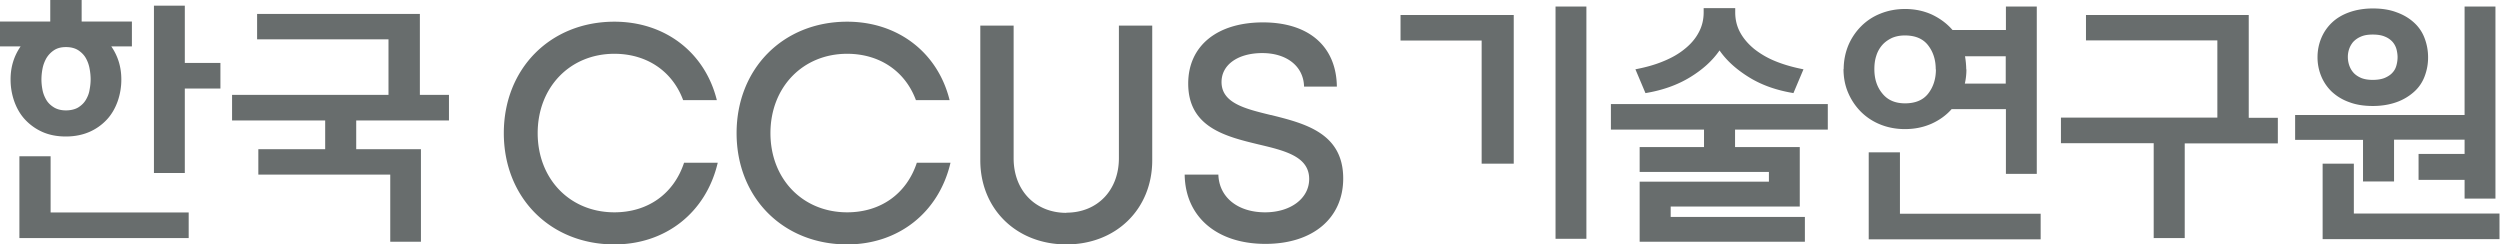 <svg width="358" height="35" fill="none" xmlns="http://www.w3.org/2000/svg"><path d="M1.515 11.364c0-1.768.48-3.334 1.44-4.723H0v-3.56h7.197V0h4.495v3.08h7.197v3.561h-2.955c.96 1.39 1.44 2.955 1.44 4.723a9.306 9.306 0 0 1-.53 3.156c-.354.985-.86 1.869-1.541 2.601a7.475 7.475 0 0 1-2.5 1.768c-.985.43-2.121.657-3.384.657-1.262 0-2.399-.228-3.358-.657a7.632 7.632 0 0 1-2.475-1.768c-.682-.732-1.187-1.616-1.54-2.6a9.308 9.308 0 0 1-.53-3.157Zm1.263 22.752V22.374h4.47v8.055H27.02v3.662H2.778v.025ZM12.98 11.364c0-.48-.05-1.01-.152-1.54a4.752 4.752 0 0 0-.53-1.49c-.252-.455-.631-.834-1.086-1.137-.48-.303-1.06-.455-1.768-.455-.707 0-1.262.152-1.717.455a3.586 3.586 0 0 0-1.086 1.136c-.252.455-.454.96-.555 1.515a8.315 8.315 0 0 0-.152 1.516c0 .48.05.984.152 1.515.1.53.303 1.01.555 1.44.253.428.632.782 1.086 1.06.455.278 1.036.43 1.717.43.682 0 1.314-.152 1.768-.43.48-.303.834-.657 1.086-1.086.252-.43.454-.91.53-1.44.101-.53.152-1.01.152-1.464v-.025Zm13.485-2.349h5.1v3.662h-5.1v12.096h-4.42V.808h4.42v8.207ZM55.884 34.621V25h-18.89v-3.636h9.572v-4.117H33.232v-3.661h22.4V5.63H36.817V1.995h23.308v11.59h4.167v3.662H51.01v4.117h9.268V34.62h-4.42.026ZM212.172 23.434V5.808h-11.616V2.146h16.212v21.288h-4.596Zm15 10.758h-4.419V.934h4.419v33.258ZM234.798 34.621v-8.61h18.51v-1.39h-18.51v-3.56h9.217v-2.5h-13.333v-3.662h31.06v3.662H248.46v2.5h9.267v8.51h-18.485v1.49h19.218v3.56h-23.662Zm22.045-21.288c-2.474-.404-4.596-1.161-6.388-2.272-1.793-1.111-3.208-2.374-4.218-3.839-1.01 1.465-2.399 2.728-4.217 3.839-1.818 1.11-3.939 1.868-6.389 2.272l-1.439-3.409c1.439-.278 2.752-.631 3.965-1.136 1.186-.48 2.222-1.06 3.08-1.768.859-.682 1.541-1.464 2.021-2.374.479-.883.707-1.843.707-2.878v-.606h4.52v.606c0 1.035.227 1.995.707 2.878.48.884 1.162 1.667 2.02 2.374a12.471 12.471 0 0 0 3.081 1.768c1.187.48 2.525.858 3.965 1.136l-1.44 3.41h.025ZM264.015 9.924c0-1.212.227-2.348.657-3.409a8.627 8.627 0 0 1 1.843-2.752 8.043 8.043 0 0 1 2.778-1.819c1.061-.429 2.247-.656 3.51-.656 1.414 0 2.702.278 3.864.808 1.161.556 2.146 1.288 2.929 2.197h7.651V.934h4.42V24.9h-4.42v-9.268h-7.777c-.783.884-1.768 1.591-2.904 2.096-1.162.505-2.399.758-3.788.758-1.263 0-2.45-.227-3.51-.657a8.285 8.285 0 0 1-2.778-1.818 8.645 8.645 0 0 1-1.844-2.752c-.454-1.061-.656-2.197-.656-3.41l.025.076Zm3.586 24.344v-12.45h4.47v8.788h20.151v3.662h-24.621Zm9.596-24.344c0-1.389-.379-2.525-1.111-3.46-.732-.934-1.844-1.388-3.308-1.388-.707 0-1.313.126-1.844.353-.53.253-1.01.581-1.389 1.01-.378.43-.681.96-.858 1.54-.202.607-.278 1.238-.278 1.92 0 1.414.379 2.576 1.162 3.51.757.934 1.843 1.389 3.232 1.389 1.465 0 2.576-.455 3.308-1.389.732-.934 1.111-2.096 1.111-3.46l-.025-.025Zm4.394 0c0 .707-.076 1.39-.227 2.046h5.858V8.056h-5.833a11.963 11.963 0 0 1 .177 1.894l.025-.026ZM308.409 34.066v-13.56h-13.283v-3.663h22.399V5.783h-18.813V2.146h23.308V16.87h4.167v3.661h-13.333v13.56h-4.47l.025-.024ZM338.384 26.01v-5.985h-9.722v-3.56h24.267V.935h4.419v27.5h-4.419v-2.677h-6.591v-3.712h6.591V20h-10.101v5.985h-4.469l.025.025Zm-6.515-17.803c0-.96.176-1.869.53-2.727a6.457 6.457 0 0 1 1.515-2.222c.657-.632 1.49-1.137 2.475-1.49.985-.354 2.121-.556 3.409-.556 1.288 0 2.424.177 3.409.556.985.353 1.818.858 2.475 1.464a5.628 5.628 0 0 1 1.515 2.223 7.62 7.62 0 0 1 .505 2.752 7.52 7.52 0 0 1-.505 2.753 5.542 5.542 0 0 1-1.515 2.197 7.48 7.48 0 0 1-2.475 1.464c-.985.354-2.121.556-3.409.556-1.288 0-2.424-.177-3.409-.556a7.123 7.123 0 0 1-2.475-1.49 6.457 6.457 0 0 1-1.515-2.222 7.084 7.084 0 0 1-.53-2.727v.025Zm.732 26.06V23.435h4.47v7.147h20.858v3.661h-25.328v.026Zm10.732-26.06c0-.353-.05-.732-.151-1.136a2.685 2.685 0 0 0-.556-1.06 2.887 2.887 0 0 0-1.086-.758c-.454-.202-1.035-.304-1.767-.304-.733 0-1.263.102-1.717.304a3.191 3.191 0 0 0-1.086.757 3.206 3.206 0 0 0-.581 1.035 3.523 3.523 0 0 0-.177 1.112c0 .353.051.732.177 1.136.126.379.303.732.581 1.06.252.304.631.581 1.086.783.454.202 1.035.303 1.717.303.682 0 1.313-.1 1.767-.303.455-.202.834-.454 1.086-.757.278-.303.455-.657.556-1.06.101-.38.151-.758.151-1.137v.025ZM87.98 30.404c-6.364 0-10.985-4.773-10.985-11.338 0-6.566 4.621-11.364 10.985-11.364 4.621 0 8.308 2.475 9.848 6.641h4.824C100.96 7.5 95.227 3.106 87.98 3.106c-9.167 0-15.834 6.717-15.834 15.96C72.147 28.308 78.814 35 87.98 35c7.348 0 13.131-4.57 14.798-11.692h-4.823c-1.465 4.445-5.177 7.096-9.975 7.096ZM121.313 30.404c-6.363 0-10.985-4.773-10.985-11.338 0-6.566 4.622-11.364 10.985-11.364 4.621 0 8.308 2.475 9.849 6.641h4.823c-1.692-6.843-7.424-11.237-14.672-11.237-9.167 0-15.833 6.717-15.833 15.96 0 9.242 6.666 15.934 15.833 15.934 7.349 0 13.131-4.57 14.798-11.692h-4.823c-1.465 4.445-5.177 7.096-9.975 7.096ZM152.702 30.48c-4.444 0-7.55-3.207-7.55-7.803V3.662h-4.773v19.293c0 6.97 5.177 12.045 12.323 12.045C159.848 35 165 29.924 165 22.954V3.662h-4.773v18.99c0 4.595-3.081 7.802-7.525 7.802v.026ZM181.212 34.924c6.768 0 11.136-3.661 11.136-9.368 0-6.516-5.505-7.88-10.353-9.091h-.051c-3.611-.884-7.02-1.692-7.02-4.723 0-2.474 2.349-4.141 5.834-4.141 3.484 0 5.909 1.869 5.984 4.798h4.697c-.075-5.758-4.015-9.192-10.58-9.192-6.566 0-10.707 3.359-10.707 8.763 0 6.262 5.353 7.575 10.075 8.712 3.738.884 7.248 1.717 7.248 4.95 0 2.777-2.652 4.772-6.313 4.772-3.94 0-6.591-2.172-6.692-5.404h-4.824c.076 6.035 4.596 9.924 11.566 9.924Z" fill="#686D6D"/></svg>